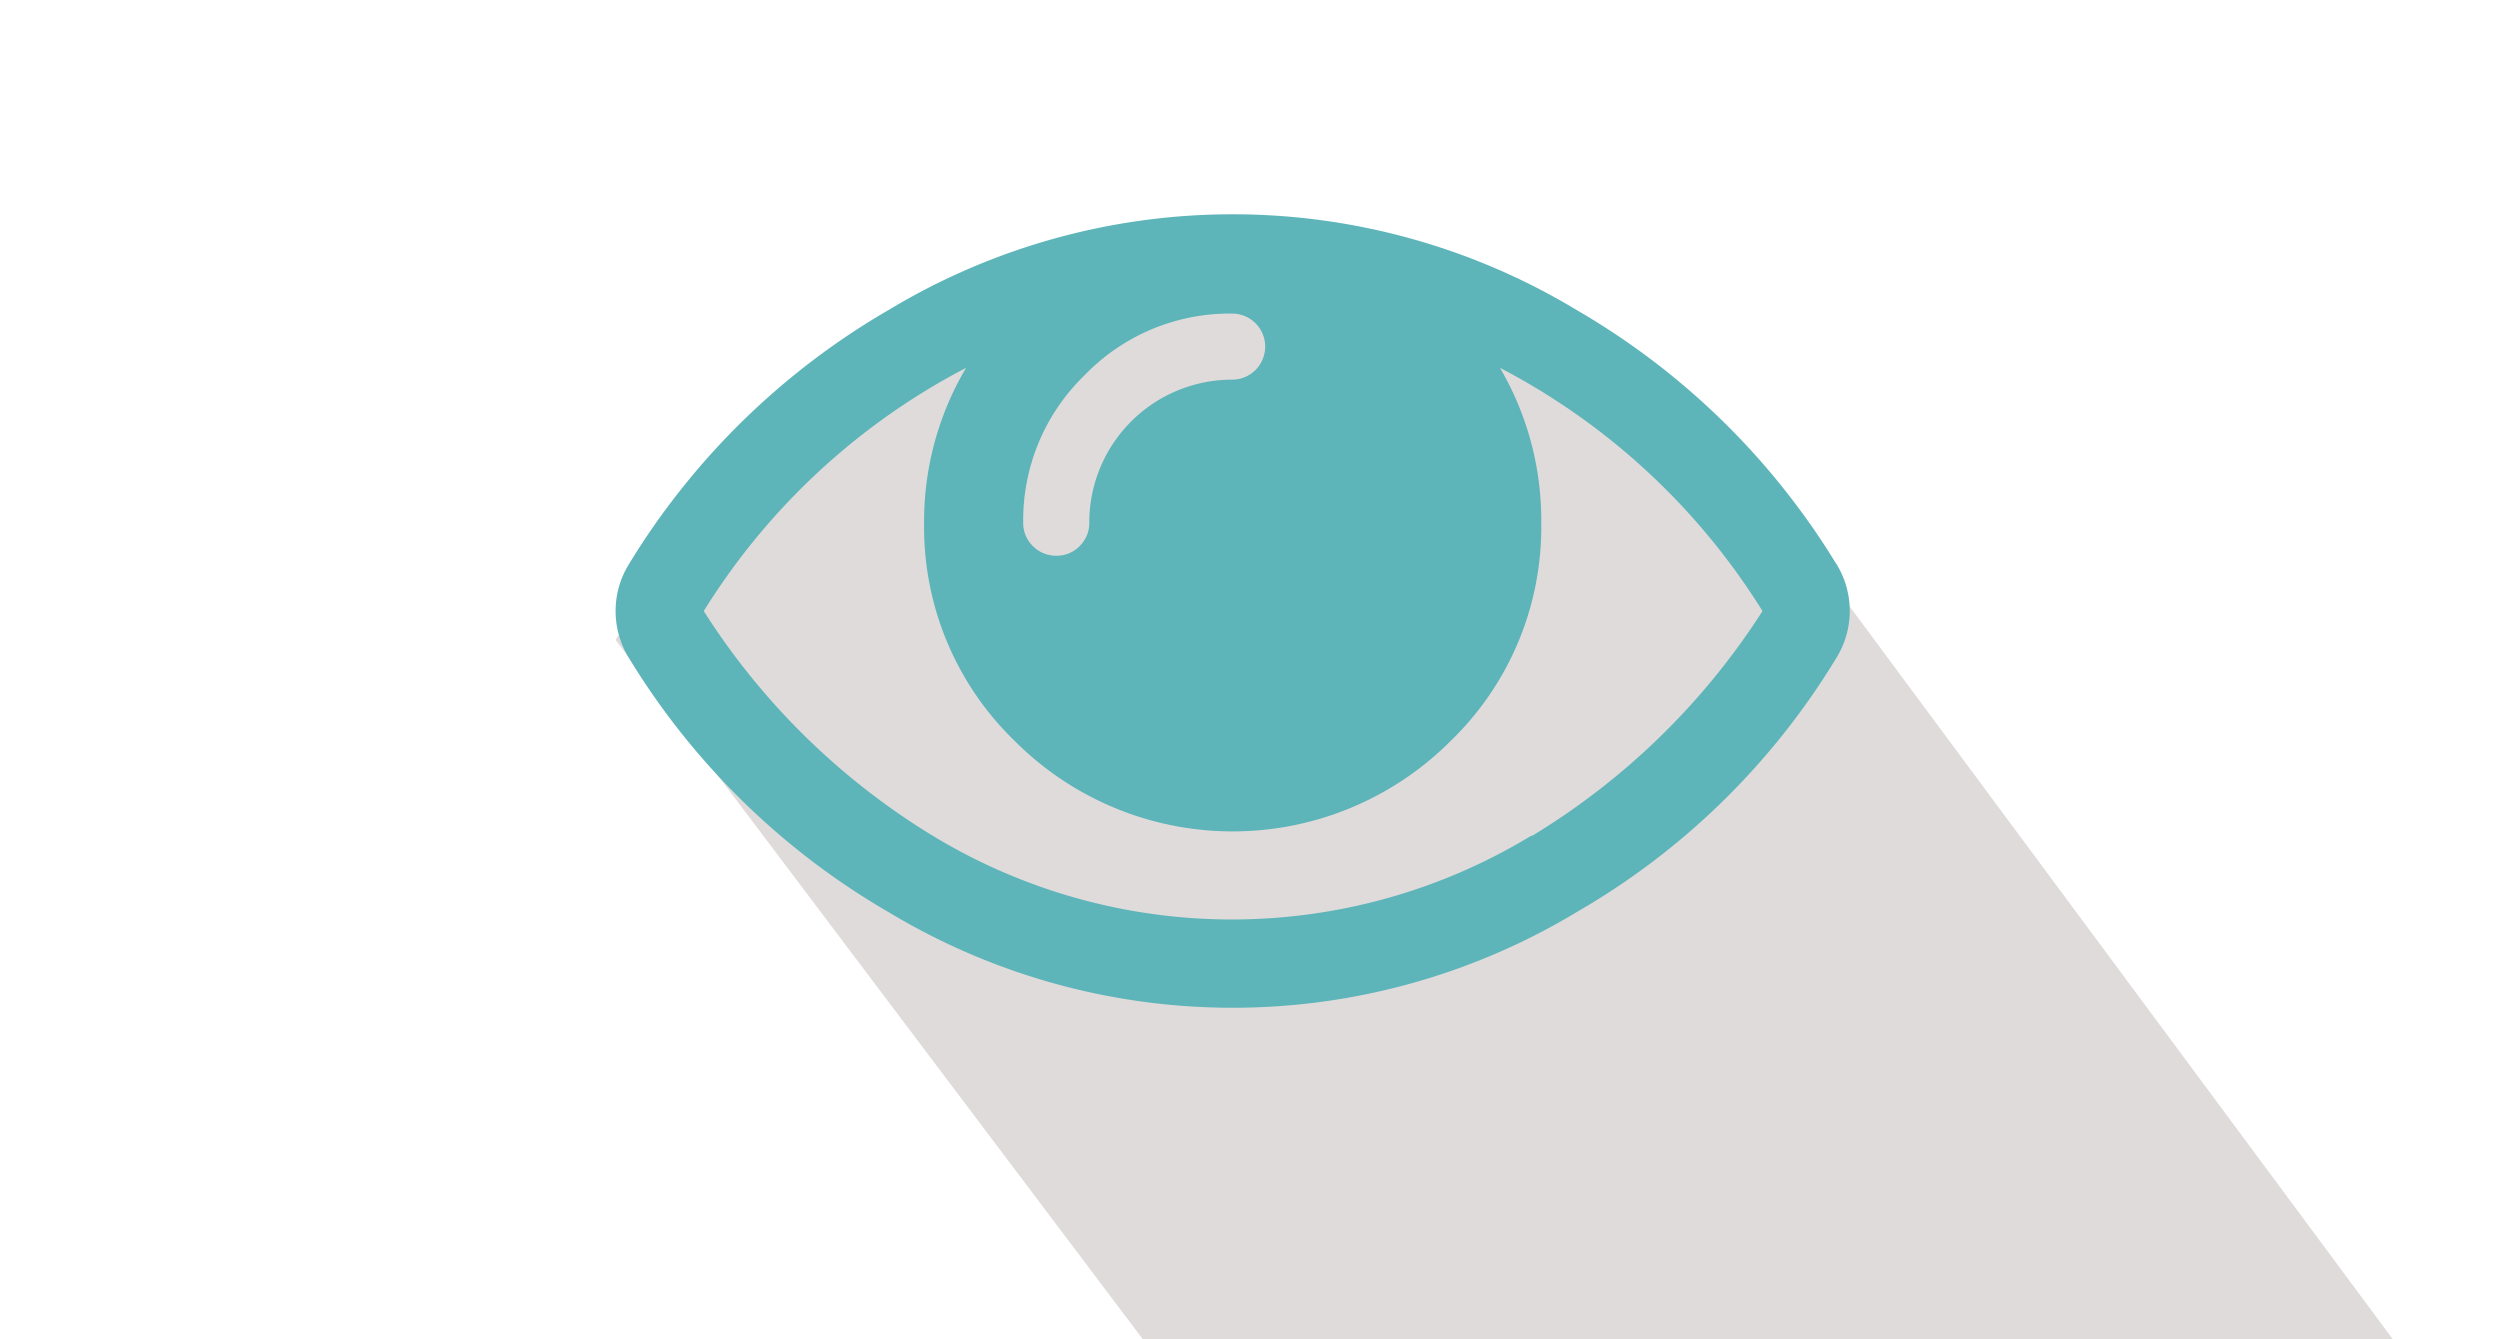 <svg id="Calque_1" data-name="Calque 1" xmlns="http://www.w3.org/2000/svg" viewBox="0 0 140 75"><title>ID17026_ID173_Clinique Mathilde_site internet_pictos_decoupage</title><path d="M102.52,32.53,80.7,15.83H58.92s-19.29,11.88-24.45,20L64,75h70Z" fill="#e0dbdb"/><path d="M102.82,31.56a41.27,41.27,0,0,0-14.53-14.2,37.3,37.3,0,0,0-38.53,0,41.25,41.25,0,0,0-14.52,14.2,5,5,0,0,0,0,5.32,41.25,41.25,0,0,0,14.52,14.2,37.33,37.33,0,0,0,38.53,0,40.88,40.88,0,0,0,14.53-14.21,5,5,0,0,0,0-5.32ZM60.75,21A11.29,11.29,0,0,1,69,17.56a1.85,1.85,0,1,1,0,3.7,8,8,0,0,0-8,8,1.8,1.8,0,0,1-.54,1.32,1.77,1.77,0,0,1-1.31.54,1.83,1.83,0,0,1-1.31-.54,1.8,1.8,0,0,1-.54-1.32A11.29,11.29,0,0,1,60.75,21Zm25,25.8a32.29,32.29,0,0,1-33.52,0A39.62,39.62,0,0,1,39.41,34.22,37.84,37.84,0,0,1,54.1,20.6a16.86,16.86,0,0,0-2.35,8.68,16.64,16.64,0,0,0,5.07,12.21,17.24,17.24,0,0,0,24.42,0,16.64,16.64,0,0,0,5.07-12.21A16.87,16.87,0,0,0,84,20.6a37.94,37.94,0,0,1,14.7,13.62A39.82,39.82,0,0,1,85.79,46.81Zm0,0" fill="#5db5b9"/><rect id="border" width="140" height="75" fill="none"/></svg>